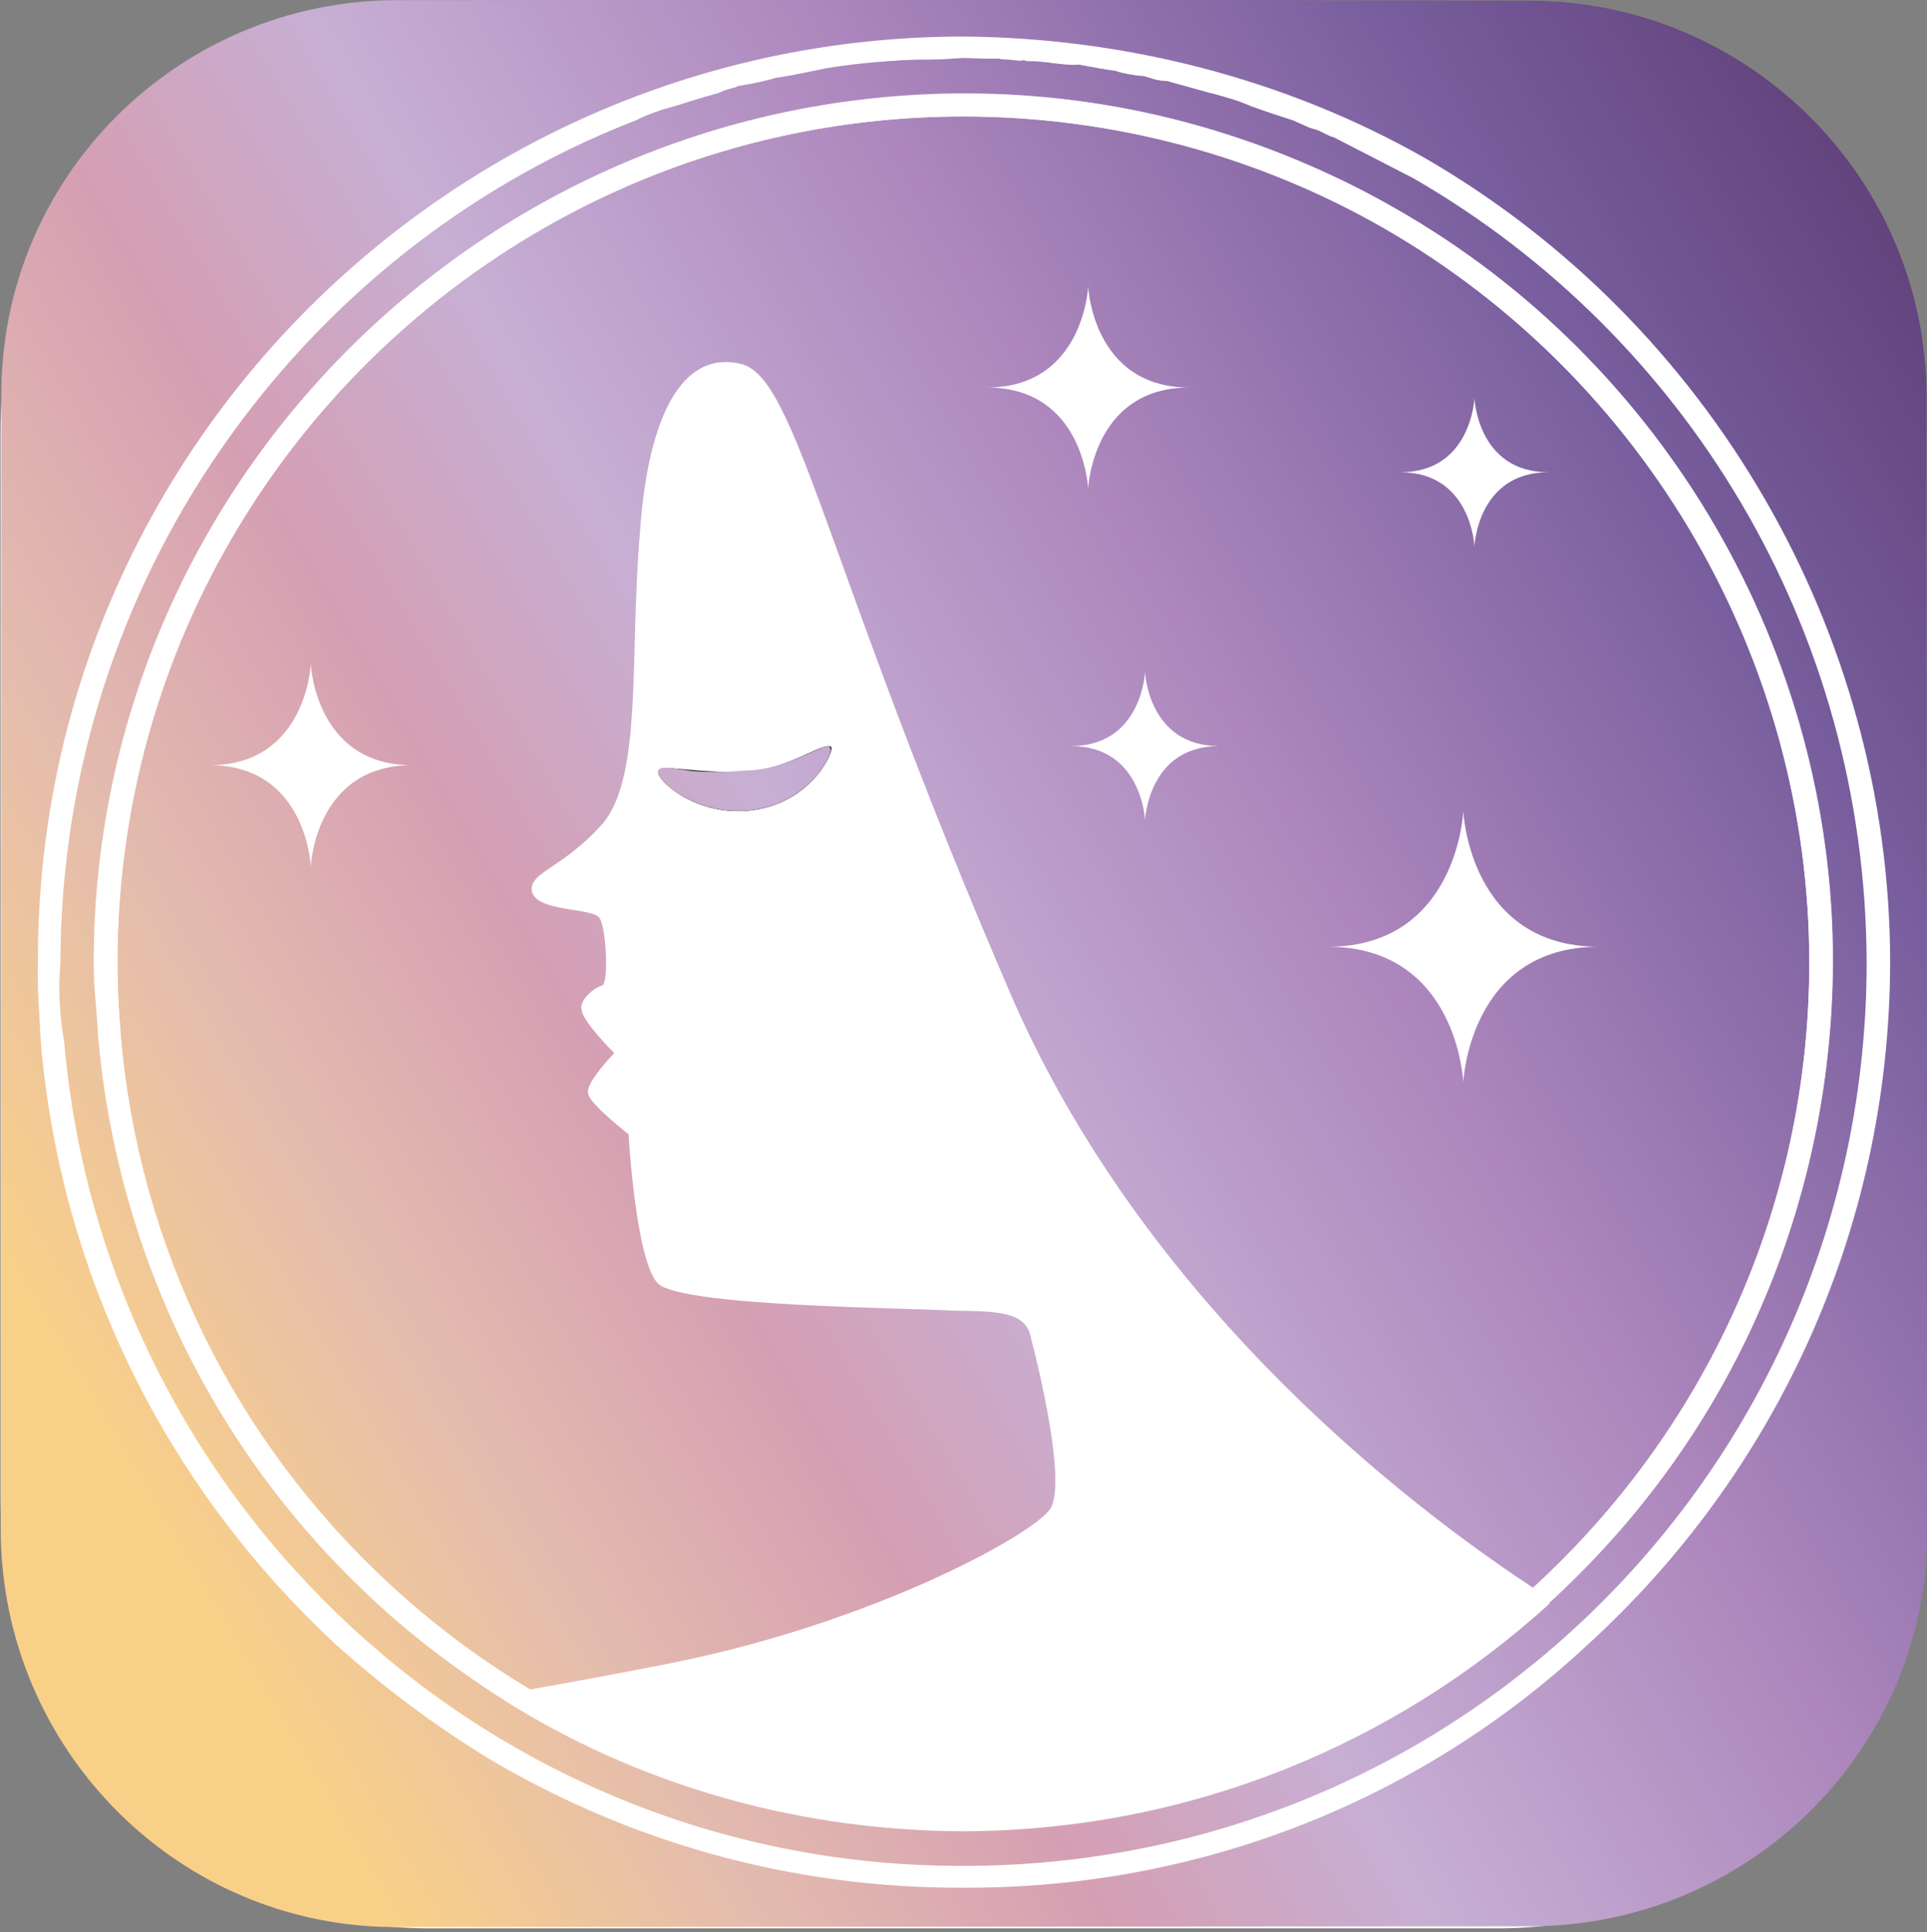 <?xml version="1.0" encoding="UTF-8" standalone="no"?>
<!DOCTYPE svg PUBLIC "-//W3C//DTD SVG 1.1//EN" "http://www.w3.org/Graphics/SVG/1.1/DTD/svg11.dtd">
<svg width="100%" height="100%" viewBox="0 0 403 404" version="1.1" xmlns="http://www.w3.org/2000/svg" xmlns:xlink="http://www.w3.org/1999/xlink" xml:space="preserve" xmlns:serif="http://www.serif.com/" style="fill-rule:evenodd;clip-rule:evenodd;stroke-linejoin:round;stroke-miterlimit:2;">
    <rect x="0" y="0" width="403" height="404" fill="#808080" stroke="none"/>
    <g transform="matrix(1,0,0,1,-6379.38,-542.438)">
        <g transform="matrix(4.167,0,0,4.167,5062.5,0)">
            <g transform="matrix(1,0,0,1,391.216,130.29)">
                <path d="M0,96.647L-53.675,96.647C-65.542,96.647 -75.161,87.027 -75.161,75.161L-75.161,21.486C-75.161,9.62 -65.542,0 -53.675,0L0,0C11.866,0 21.486,9.62 21.486,21.486L21.486,75.161C21.486,87.027 11.866,96.647 0,96.647" style="fill:white;fill-rule:nonzero;"/>
            </g>
            <g transform="matrix(-108.792,67.451,67.451,108.792,431.731,136.755)">
                <path d="M0.407,-0.313L0.609,-0.438C0.682,-0.483 0.778,-0.461 0.823,-0.387L1.057,-0.01C1.102,0.063 1.08,0.159 1.007,0.204L0.629,0.438C0.556,0.483 0.46,0.461 0.415,0.388L0.181,0.01C0.136,-0.063 0.159,-0.159 0.232,-0.204L0.407,-0.313C0.407,-0.313 0.407,-0.313 0.407,-0.313C0.407,-0.313 0.407,-0.313 0.407,-0.313ZM0.942,0.166C0.953,0.144 0.962,0.121 0.969,0.097C0.993,0.009 0.984,-0.083 0.943,-0.164C0.938,-0.173 0.933,-0.183 0.927,-0.192C0.822,-0.362 0.598,-0.414 0.428,-0.309C0.374,-0.275 0.329,-0.228 0.299,-0.173C0.238,-0.059 0.242,0.081 0.31,0.191C0.366,0.281 0.455,0.338 0.552,0.356C0.638,0.373 0.73,0.358 0.81,0.308C0.867,0.273 0.912,0.224 0.942,0.166Z" style="fill:url(#_Linear1);fill-rule:nonzero;"/>
            </g>
            <g transform="matrix(-108.791,67.451,67.451,108.791,428.208,131.072)">
                <path d="M0.911,-0.13C0.974,-0.027 0.977,0.096 0.93,0.198C0.915,0.204 0.893,0.213 0.861,0.225C0.786,0.253 0.715,0.257 0.703,0.252C0.692,0.247 0.677,0.201 0.674,0.191C0.67,0.181 0.68,0.175 0.694,0.166C0.708,0.156 0.783,0.109 0.787,0.096C0.79,0.084 0.766,0.04 0.766,0.04C0.766,0.04 0.773,0.021 0.771,0.018C0.77,0.014 0.754,0.01 0.754,0.01C0.754,0.01 0.758,-0.007 0.756,-0.011C0.755,-0.015 0.747,-0.016 0.744,-0.015C0.741,-0.015 0.731,-0.033 0.731,-0.038C0.731,-0.043 0.751,-0.053 0.748,-0.061C0.745,-0.068 0.733,-0.062 0.71,-0.069C0.687,-0.077 0.667,-0.119 0.638,-0.158C0.61,-0.197 0.585,-0.21 0.569,-0.193C0.554,-0.176 0.583,-0.108 0.61,0.074C0.629,0.207 0.581,0.332 0.553,0.389C0.463,0.371 0.379,0.317 0.327,0.233C0.227,0.071 0.276,-0.141 0.438,-0.241C0.599,-0.341 0.811,-0.291 0.911,-0.13Z" style="fill:url(#_Linear2);fill-rule:nonzero;"/>
            </g>
            <g transform="matrix(0.141,0.99,0.99,-0.141,353.207,164.92)">
                <path d="M3.349,-4.661C3.701,-4.85 5.954,-3.096 5.931,-0.146C5.909,2.804 3.542,4.261 3.349,4.098C2.982,3.787 4.196,1.837 3.962,-0.367C3.666,-3.154 2.937,-4.441 3.349,-4.661" style="fill:rgb(5,6,6);fill-rule:nonzero;"/>
            </g>
            <g transform="matrix(0,1,1,0,389.466,170.876)">
                <path d="M6.805,-6.805C6.805,-0.284 0,0 0,0C0,0 6.805,0.285 6.805,6.805C6.805,0.285 13.61,0 13.61,0C13.61,0 6.805,-0.284 6.805,-6.805" style="fill:white;fill-rule:nonzero;"/>
            </g>
            <g transform="matrix(0,1,1,0,373.493,163.894)">
                <path d="M3.717,-3.717C3.717,-0.156 0,0 0,0C0,0 3.717,0.155 3.717,3.717C3.717,0.155 7.434,0 7.434,0C7.434,0 3.717,-0.156 3.717,-3.717" style="fill:white;fill-rule:nonzero;"/>
            </g>
            <g transform="matrix(0,1,1,0,390.025,150.155)">
                <path d="M3.717,-3.717C3.717,-0.156 0,0 0,0C0,0 3.717,0.155 3.717,3.717C3.717,0.155 7.434,0 7.434,0C7.434,0 3.717,-0.156 3.717,-3.717" style="fill:white;fill-rule:nonzero;"/>
            </g>
            <g transform="matrix(0,1,1,0,370.639,144.541)">
                <path d="M5.078,-5.079C5.078,-0.213 -0,0 -0,0C-0,0 5.078,0.212 5.078,5.078C5.078,0.212 10.157,-0.001 10.157,-0.001C10.157,-0.001 5.078,-0.213 5.078,-5.079" style="fill:white;fill-rule:nonzero;"/>
            </g>
            <g transform="matrix(0,1,1,0,331.624,163.492)">
                <path d="M5.079,-5.078C5.079,-0.212 -0,0.001 -0,0.001C-0,0.001 5.079,0.213 5.079,5.079C5.079,0.213 10.157,0.001 10.157,0.001C10.157,0.001 5.079,-0.212 5.079,-5.078" style="fill:white;fill-rule:nonzero;"/>
            </g>
            <g transform="matrix(-108.791,67.45,67.45,108.791,424.694,125.404)">
                <path d="M0.652,-0.005C0.66,-0.009 0.666,-0.013 0.67,-0.016C0.676,-0.021 0.679,-0.024 0.681,-0.023C0.684,-0.021 0.678,0.001 0.657,0.01C0.636,0.019 0.618,0.007 0.619,0.005C0.619,0.005 0.619,0.004 0.619,0.004C0.623,0.002 0.639,0.003 0.652,-0.005Z" style="fill:url(#_Linear3);fill-rule:nonzero;"/>
            </g>
            <g transform="matrix(1,0,0,1,364.375,136.019)">
                <path d="M0,84.911C-7.768,84.911 -15.29,82.802 -21.838,78.871C-24.303,77.398 -26.624,75.653 -28.767,73.679C-36.577,66.479 -41.38,56.703 -42.286,46.157C-42.396,44.912 -42.455,43.667 -42.455,42.456C-42.455,19.051 -23.405,-0 0,-0C7.42,-0 14.722,1.94 21.126,5.616C34.281,13.189 42.455,27.31 42.455,42.456C42.455,54.848 37.119,66.021 28.623,73.797C21.067,80.693 11.021,84.911 0,84.911M21.965,4.142C21.355,3.795 20.728,3.456 20.093,3.151C19.703,2.948 19.313,2.753 18.915,2.575C18.644,2.44 18.365,2.313 18.094,2.194C17.772,2.042 17.45,1.898 17.128,1.762C16.798,1.627 16.467,1.491 16.137,1.356C15.806,1.229 15.468,1.101 15.129,0.974C14.79,0.856 14.451,0.729 14.112,0.619C13.435,0.39 12.74,0.17 12.045,-0.025C11.757,-0.11 11.469,-0.186 11.173,-0.262C10.766,-0.372 10.351,-0.474 9.936,-0.567C9.547,-0.66 9.148,-0.745 8.759,-0.821C8.31,-0.915 7.869,-0.999 7.42,-1.067C7.073,-1.126 6.726,-1.186 6.37,-1.236C6.124,-1.27 5.87,-1.304 5.625,-1.338C5.133,-1.397 4.642,-1.457 4.151,-1.499C3.77,-1.533 3.388,-1.567 2.999,-1.592C2.973,-1.592 2.948,-1.601 2.922,-1.592C2.567,-1.618 2.211,-1.643 1.847,-1.652C1.838,-1.66 1.83,-1.66 1.813,-1.652C1.626,-1.669 1.44,-1.669 1.254,-1.669C0.839,-1.685 0.423,-1.694 0,-1.694C-0.61,-1.694 -1.211,-1.685 -1.813,-1.652L-1.821,-1.652C-3.482,-1.592 -5.116,-1.431 -6.726,-1.186C-7.319,-1.092 -7.912,-0.991 -8.496,-0.872C-8.725,-0.83 -8.962,-0.779 -9.191,-0.737C-9.792,-0.601 -10.402,-0.466 -10.995,-0.313C-11.359,-0.212 -11.724,-0.118 -12.088,-0.017C-12.952,0.229 -13.807,0.5 -14.654,0.797C-15.188,0.983 -15.722,1.186 -16.247,1.389C-32.587,7.861 -44.15,23.82 -44.15,42.456C-44.15,43.752 -44.09,45.031 -43.98,46.301C-42.032,68.884 -23.091,86.605 0,86.605C24.379,86.605 44.15,66.843 44.15,42.456C44.15,26.073 35.221,11.775 21.965,4.142" style="fill:white;fill-rule:nonzero;"/>
            </g>
            <g transform="matrix(1,0,0,1,408.381,171.198)">
                <path d="M0,7.132C0,19.898 -5.447,31.401 -14.138,39.431C-14.527,39.177 -14.951,38.906 -15.383,38.618C-6.887,30.842 -1.55,19.669 -1.55,7.276C-1.55,-7.87 -9.724,-21.99 -22.88,-29.563C-29.283,-33.24 -36.585,-35.179 -44.006,-35.179C-67.41,-35.179 -86.461,-16.129 -86.461,7.276C-86.461,8.487 -86.402,9.733 -86.292,10.978C-85.385,21.524 -80.582,31.299 -72.772,38.499C-70.629,40.473 -68.308,42.218 -65.843,43.692C-66.656,43.819 -67.368,43.921 -68.003,44.005C-80.04,36.153 -88.003,22.574 -88.003,7.132C-88.003,-11.427 -76.508,-27.31 -60.253,-33.79C-59.727,-33.993 -59.194,-34.197 -58.66,-34.383C-57.813,-34.68 -56.957,-34.951 -56.093,-35.196C-55.729,-35.298 -55.365,-35.391 -55.001,-35.493C-54.408,-35.645 -53.798,-35.781 -53.196,-35.916C-52.968,-35.959 -52.73,-36.009 -52.502,-36.052C-51.917,-36.17 -51.324,-36.272 -50.731,-36.365C-49.122,-36.611 -47.487,-36.772 -45.827,-36.831L-45.818,-36.831C-45.217,-36.865 -44.616,-36.873 -44.006,-36.873C-43.582,-36.873 -43.167,-36.865 -42.752,-36.848C-42.566,-36.848 -42.379,-36.848 -42.193,-36.831C-42.176,-36.84 -42.167,-36.84 -42.159,-36.831C-41.795,-36.823 -41.439,-36.797 -41.083,-36.772C-41.058,-36.78 -41.032,-36.772 -41.007,-36.772C-40.617,-36.746 -40.236,-36.713 -39.855,-36.679C-39.364,-36.636 -38.872,-36.577 -38.381,-36.518C-38.135,-36.484 -37.881,-36.45 -37.636,-36.416C-37.28,-36.365 -36.933,-36.306 -36.585,-36.247C-36.136,-36.179 -35.696,-36.094 -35.247,-36.001C-34.857,-35.925 -34.459,-35.84 -34.069,-35.747C-33.654,-35.654 -33.239,-35.552 -32.833,-35.442C-32.536,-35.366 -32.248,-35.289 -31.96,-35.205C-31.266,-35.01 -30.571,-34.79 -29.893,-34.561C-29.555,-34.451 -29.216,-34.324 -28.877,-34.205C-28.538,-34.078 -28.199,-33.951 -27.869,-33.824C-27.539,-33.688 -27.208,-33.553 -26.878,-33.417C-26.556,-33.282 -26.234,-33.138 -25.912,-32.985C-25.641,-32.867 -25.362,-32.74 -25.09,-32.604C-24.692,-32.426 -24.303,-32.232 -23.913,-32.028C-9.708,-24.726 0,-9.937 0,7.132" style="fill:white;fill-rule:nonzero;"/>
            </g>
            <g transform="matrix(-108.791,67.45,67.45,108.791,432.771,138.431)">
                <path d="M0.432,-0.317L0.445,-0.324C0.456,-0.331 0.468,-0.337 0.48,-0.342L0.499,-0.349C0.504,-0.351 0.508,-0.352 0.513,-0.354C0.516,-0.355 0.519,-0.356 0.522,-0.356C0.529,-0.358 0.536,-0.36 0.543,-0.362C0.547,-0.363 0.552,-0.364 0.556,-0.364C0.695,-0.389 0.841,-0.329 0.92,-0.202C0.926,-0.194 0.931,-0.185 0.935,-0.175C1.017,-0.013 0.963,0.188 0.806,0.285C0.639,0.389 0.421,0.337 0.318,0.171C0.249,0.059 0.249,-0.076 0.307,-0.184C0.31,-0.189 0.313,-0.194 0.316,-0.199L0.325,-0.214C0.327,-0.216 0.328,-0.219 0.33,-0.221C0.332,-0.223 0.333,-0.225 0.335,-0.228L0.346,-0.241C0.349,-0.246 0.353,-0.25 0.357,-0.254L0.369,-0.267C0.372,-0.269 0.374,-0.272 0.376,-0.274C0.379,-0.276 0.382,-0.279 0.384,-0.281L0.395,-0.291C0.399,-0.293 0.402,-0.296 0.405,-0.298C0.407,-0.3 0.41,-0.302 0.412,-0.303C0.412,-0.304 0.413,-0.304 0.413,-0.304C0.415,-0.305 0.417,-0.307 0.42,-0.309C0.42,-0.309 0.42,-0.309 0.42,-0.309L0.432,-0.317ZM0.922,0.14C0.932,0.12 0.941,0.098 0.947,0.076C0.97,-0.007 0.961,-0.093 0.923,-0.169C0.918,-0.178 0.914,-0.187 0.909,-0.195C0.81,-0.355 0.599,-0.404 0.439,-0.305C0.389,-0.274 0.347,-0.23 0.319,-0.178C0.261,-0.07 0.265,0.061 0.329,0.164C0.382,0.248 0.465,0.302 0.556,0.319C0.637,0.334 0.723,0.32 0.798,0.274C0.851,0.241 0.894,0.195 0.922,0.14Z" style="fill:url(#_Linear4);fill-rule:nonzero;"/>
            </g>
            <g transform="matrix(-108.791,67.451,67.451,108.791,429.108,132.524)">
                <path d="M0.432,-0.262L0.445,-0.27C0.456,-0.277 0.468,-0.282 0.48,-0.287L0.499,-0.295C0.504,-0.296 0.508,-0.298 0.513,-0.3C0.516,-0.3 0.519,-0.301 0.522,-0.302C0.529,-0.304 0.536,-0.306 0.543,-0.307C0.547,-0.308 0.552,-0.309 0.556,-0.31C0.694,-0.335 0.84,-0.275 0.918,-0.148C0.984,-0.043 0.987,0.083 0.938,0.188C0.933,0.19 0.928,0.192 0.922,0.195C0.932,0.174 0.941,0.152 0.947,0.13C0.97,0.048 0.961,-0.039 0.923,-0.115C0.918,-0.124 0.914,-0.133 0.909,-0.141C0.81,-0.301 0.599,-0.35 0.439,-0.251C0.389,-0.22 0.347,-0.175 0.319,-0.123C0.261,-0.016 0.265,0.115 0.329,0.218C0.382,0.303 0.465,0.356 0.556,0.373C0.555,0.377 0.553,0.381 0.551,0.384C0.458,0.366 0.372,0.311 0.318,0.224C0.246,0.107 0.25,-0.035 0.316,-0.144L0.325,-0.159C0.327,-0.162 0.328,-0.164 0.33,-0.166C0.332,-0.169 0.333,-0.171 0.335,-0.173L0.346,-0.187C0.349,-0.191 0.353,-0.196 0.357,-0.2L0.369,-0.213C0.372,-0.215 0.374,-0.217 0.376,-0.219C0.379,-0.222 0.382,-0.224 0.384,-0.227L0.395,-0.236C0.399,-0.239 0.402,-0.241 0.405,-0.244C0.407,-0.245 0.41,-0.247 0.412,-0.249C0.412,-0.249 0.413,-0.249 0.413,-0.249C0.415,-0.251 0.417,-0.253 0.42,-0.254C0.42,-0.254 0.42,-0.255 0.42,-0.255L0.432,-0.262Z" style="fill:url(#_Linear5);fill-rule:nonzero;"/>
            </g>
        </g>
    </g>
    <defs>
        <linearGradient id="_Linear1" x1="0" y1="0" x2="1" y2="0" gradientUnits="userSpaceOnUse" gradientTransform="matrix(1,5.55112e-17,5.55112e-17,-1,0,1.37665e-05)"><stop offset="0" style="stop-color:rgb(77,40,90);stop-opacity:1"/><stop offset="0.03" style="stop-color:rgb(77,40,90);stop-opacity:1"/><stop offset="0.29" style="stop-color:rgb(120,94,158);stop-opacity:1"/><stop offset="0.48" style="stop-color:rgb(173,135,189);stop-opacity:1"/><stop offset="0.65" style="stop-color:rgb(199,175,212);stop-opacity:1"/><stop offset="0.76" style="stop-color:rgb(213,159,179);stop-opacity:1"/><stop offset="0.88" style="stop-color:rgb(228,188,174);stop-opacity:1"/><stop offset="1" style="stop-color:rgb(249,208,136);stop-opacity:1"/></linearGradient>
        <linearGradient id="_Linear2" x1="0" y1="0" x2="1" y2="0" gradientUnits="userSpaceOnUse" gradientTransform="matrix(1,-5.55112e-17,-5.55112e-17,-1,0,0.048)"><stop offset="0" style="stop-color:rgb(77,40,90);stop-opacity:1"/><stop offset="0.03" style="stop-color:rgb(77,40,90);stop-opacity:1"/><stop offset="0.29" style="stop-color:rgb(120,94,158);stop-opacity:1"/><stop offset="0.48" style="stop-color:rgb(173,135,189);stop-opacity:1"/><stop offset="0.65" style="stop-color:rgb(199,175,212);stop-opacity:1"/><stop offset="0.76" style="stop-color:rgb(213,159,179);stop-opacity:1"/><stop offset="0.88" style="stop-color:rgb(228,188,174);stop-opacity:1"/><stop offset="1" style="stop-color:rgb(249,208,136);stop-opacity:1"/></linearGradient>
        <linearGradient id="_Linear3" x1="0" y1="0" x2="1" y2="0" gradientUnits="userSpaceOnUse" gradientTransform="matrix(1,0,0,-1,0,-0.005)"><stop offset="0" style="stop-color:rgb(77,40,90);stop-opacity:1"/><stop offset="0.03" style="stop-color:rgb(77,40,90);stop-opacity:1"/><stop offset="0.29" style="stop-color:rgb(120,94,158);stop-opacity:1"/><stop offset="0.48" style="stop-color:rgb(173,135,189);stop-opacity:1"/><stop offset="0.65" style="stop-color:rgb(199,175,212);stop-opacity:1"/><stop offset="0.76" style="stop-color:rgb(213,159,179);stop-opacity:1"/><stop offset="0.88" style="stop-color:rgb(228,188,174);stop-opacity:1"/><stop offset="1" style="stop-color:rgb(249,208,136);stop-opacity:1"/></linearGradient>
        <linearGradient id="_Linear4" x1="0" y1="0" x2="1" y2="0" gradientUnits="userSpaceOnUse" gradientTransform="matrix(1,0,0,-1,0,-0.016)"><stop offset="0" style="stop-color:rgb(77,40,90);stop-opacity:1"/><stop offset="0.03" style="stop-color:rgb(77,40,90);stop-opacity:1"/><stop offset="0.29" style="stop-color:rgb(120,94,158);stop-opacity:1"/><stop offset="0.48" style="stop-color:rgb(173,135,189);stop-opacity:1"/><stop offset="0.65" style="stop-color:rgb(199,175,212);stop-opacity:1"/><stop offset="0.76" style="stop-color:rgb(213,159,179);stop-opacity:1"/><stop offset="0.88" style="stop-color:rgb(228,188,174);stop-opacity:1"/><stop offset="1" style="stop-color:rgb(249,208,136);stop-opacity:1"/></linearGradient>
        <linearGradient id="_Linear5" x1="0" y1="0" x2="1" y2="0" gradientUnits="userSpaceOnUse" gradientTransform="matrix(1,0,0,-1,0,0.034)"><stop offset="0" style="stop-color:rgb(77,40,90);stop-opacity:1"/><stop offset="0.03" style="stop-color:rgb(77,40,90);stop-opacity:1"/><stop offset="0.29" style="stop-color:rgb(120,94,158);stop-opacity:1"/><stop offset="0.48" style="stop-color:rgb(173,135,189);stop-opacity:1"/><stop offset="0.65" style="stop-color:rgb(199,175,212);stop-opacity:1"/><stop offset="0.76" style="stop-color:rgb(213,159,179);stop-opacity:1"/><stop offset="0.88" style="stop-color:rgb(228,188,174);stop-opacity:1"/><stop offset="1" style="stop-color:rgb(249,208,136);stop-opacity:1"/></linearGradient>
    </defs>
</svg>
